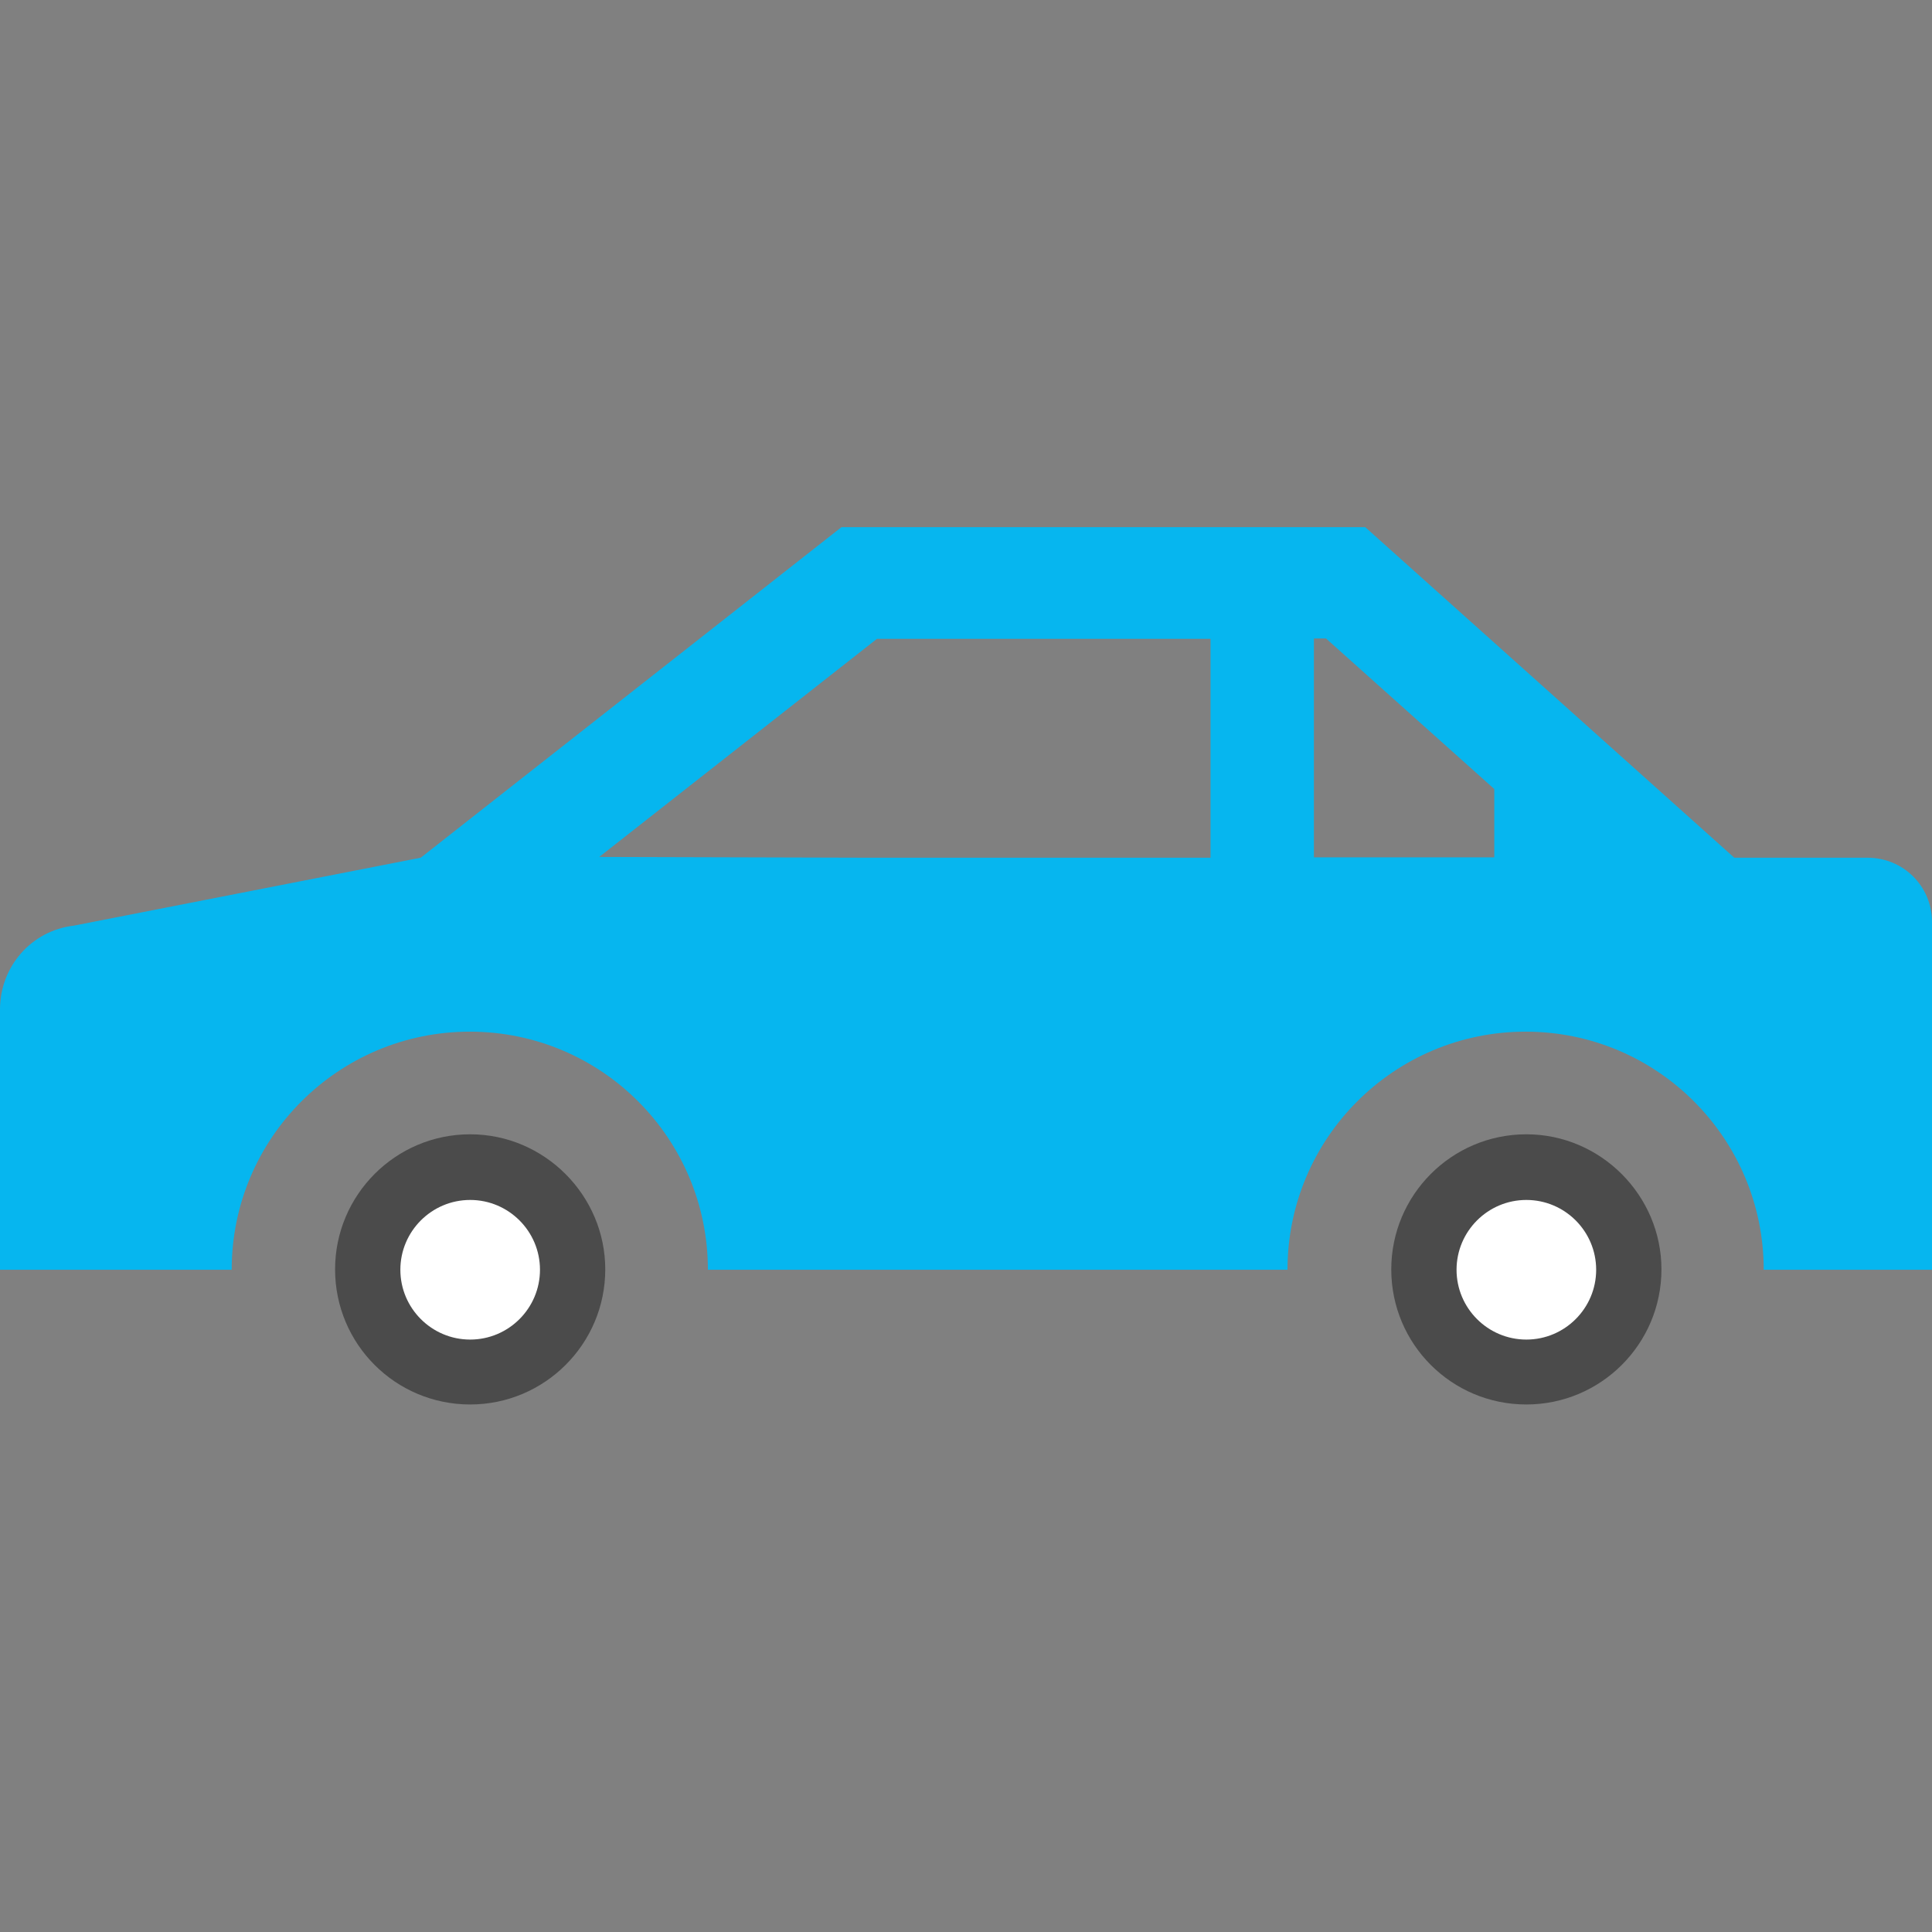 <?xml version="1.0" encoding="utf-8"?>
<!-- Generator: Adobe Illustrator 27.9.0, SVG Export Plug-In . SVG Version: 6.00 Build 0)  -->
<svg version="1.1" id="_x32_" xmlns="http://www.w3.org/2000/svg" xmlns:xlink="http://www.w3.org/1999/xlink" x="0px" y="0px"
	 viewBox="0 0 512 512" style="enable-background:new 0 0 512 512;" xml:space="preserve">
<rect x="0" y="0" width="512" height="512" fill="#808080" stroke="none"/>
<style type="text/css">
	.st0{fill:#06B6EF;}
	.st1{fill:#4B4B4B;}
	.st2{fill:#FFFFFF;}
</style>
<g>
	<path class="st0" d="M494.9,227.3h-35.3l-97.8-87.6H223l-111.5,87.6l-91.9,18C8.3,246.6,0,256.2,0,267.5v69h60.7l0.5,0v0h0.2
		c0-34.9,28.3-63.1,63.1-63.1c34.9,0,63.1,28.3,63.1,63.1h152.1l1.3,0v0h0.2c0-34.9,28.3-63.1,63.1-63.1c34.9,0,63.1,28.3,63.1,63.1
		H512v-92.2C512,234.9,504.4,227.3,494.9,227.3z M158.8,227.1l73.6-57.8h88.1l0.3,0v58h-91.6L158.8,227.1z M348.2,169.2h3.2
		l44.6,39.9v18.1h-47.8V169.2z"/>
	<path class="st1" d="M404.5,300.6c-19.8,0-35.8,16.1-35.8,35.8c0,19.8,16,35.8,35.8,35.8c19.7,0,35.8-16,35.8-35.8
		C440.3,316.8,424.2,300.6,404.5,300.6z"/>
	<path class="st2" d="M404.5,318c-10.2,0-18.5,8.3-18.5,18.5c0,10.2,8.3,18.5,18.5,18.5c10.2,0,18.5-8.3,18.5-18.5
		C423,326.3,414.7,318,404.5,318z"/>
	<path class="st1" d="M124.6,300.6c-19.8,0-35.8,16.1-35.8,35.8c0,19.8,16,35.8,35.8,35.8c19.7,0,35.8-16,35.8-35.8
		C160.4,316.8,144.3,300.6,124.6,300.6z"/>
	<path class="st2" d="M124.6,318c-10.2,0-18.5,8.3-18.5,18.5c0,10.2,8.3,18.5,18.5,18.5c10.2,0,18.5-8.3,18.5-18.5
		C143.1,326.3,134.8,318,124.6,318z"/>
</g>
</svg>
